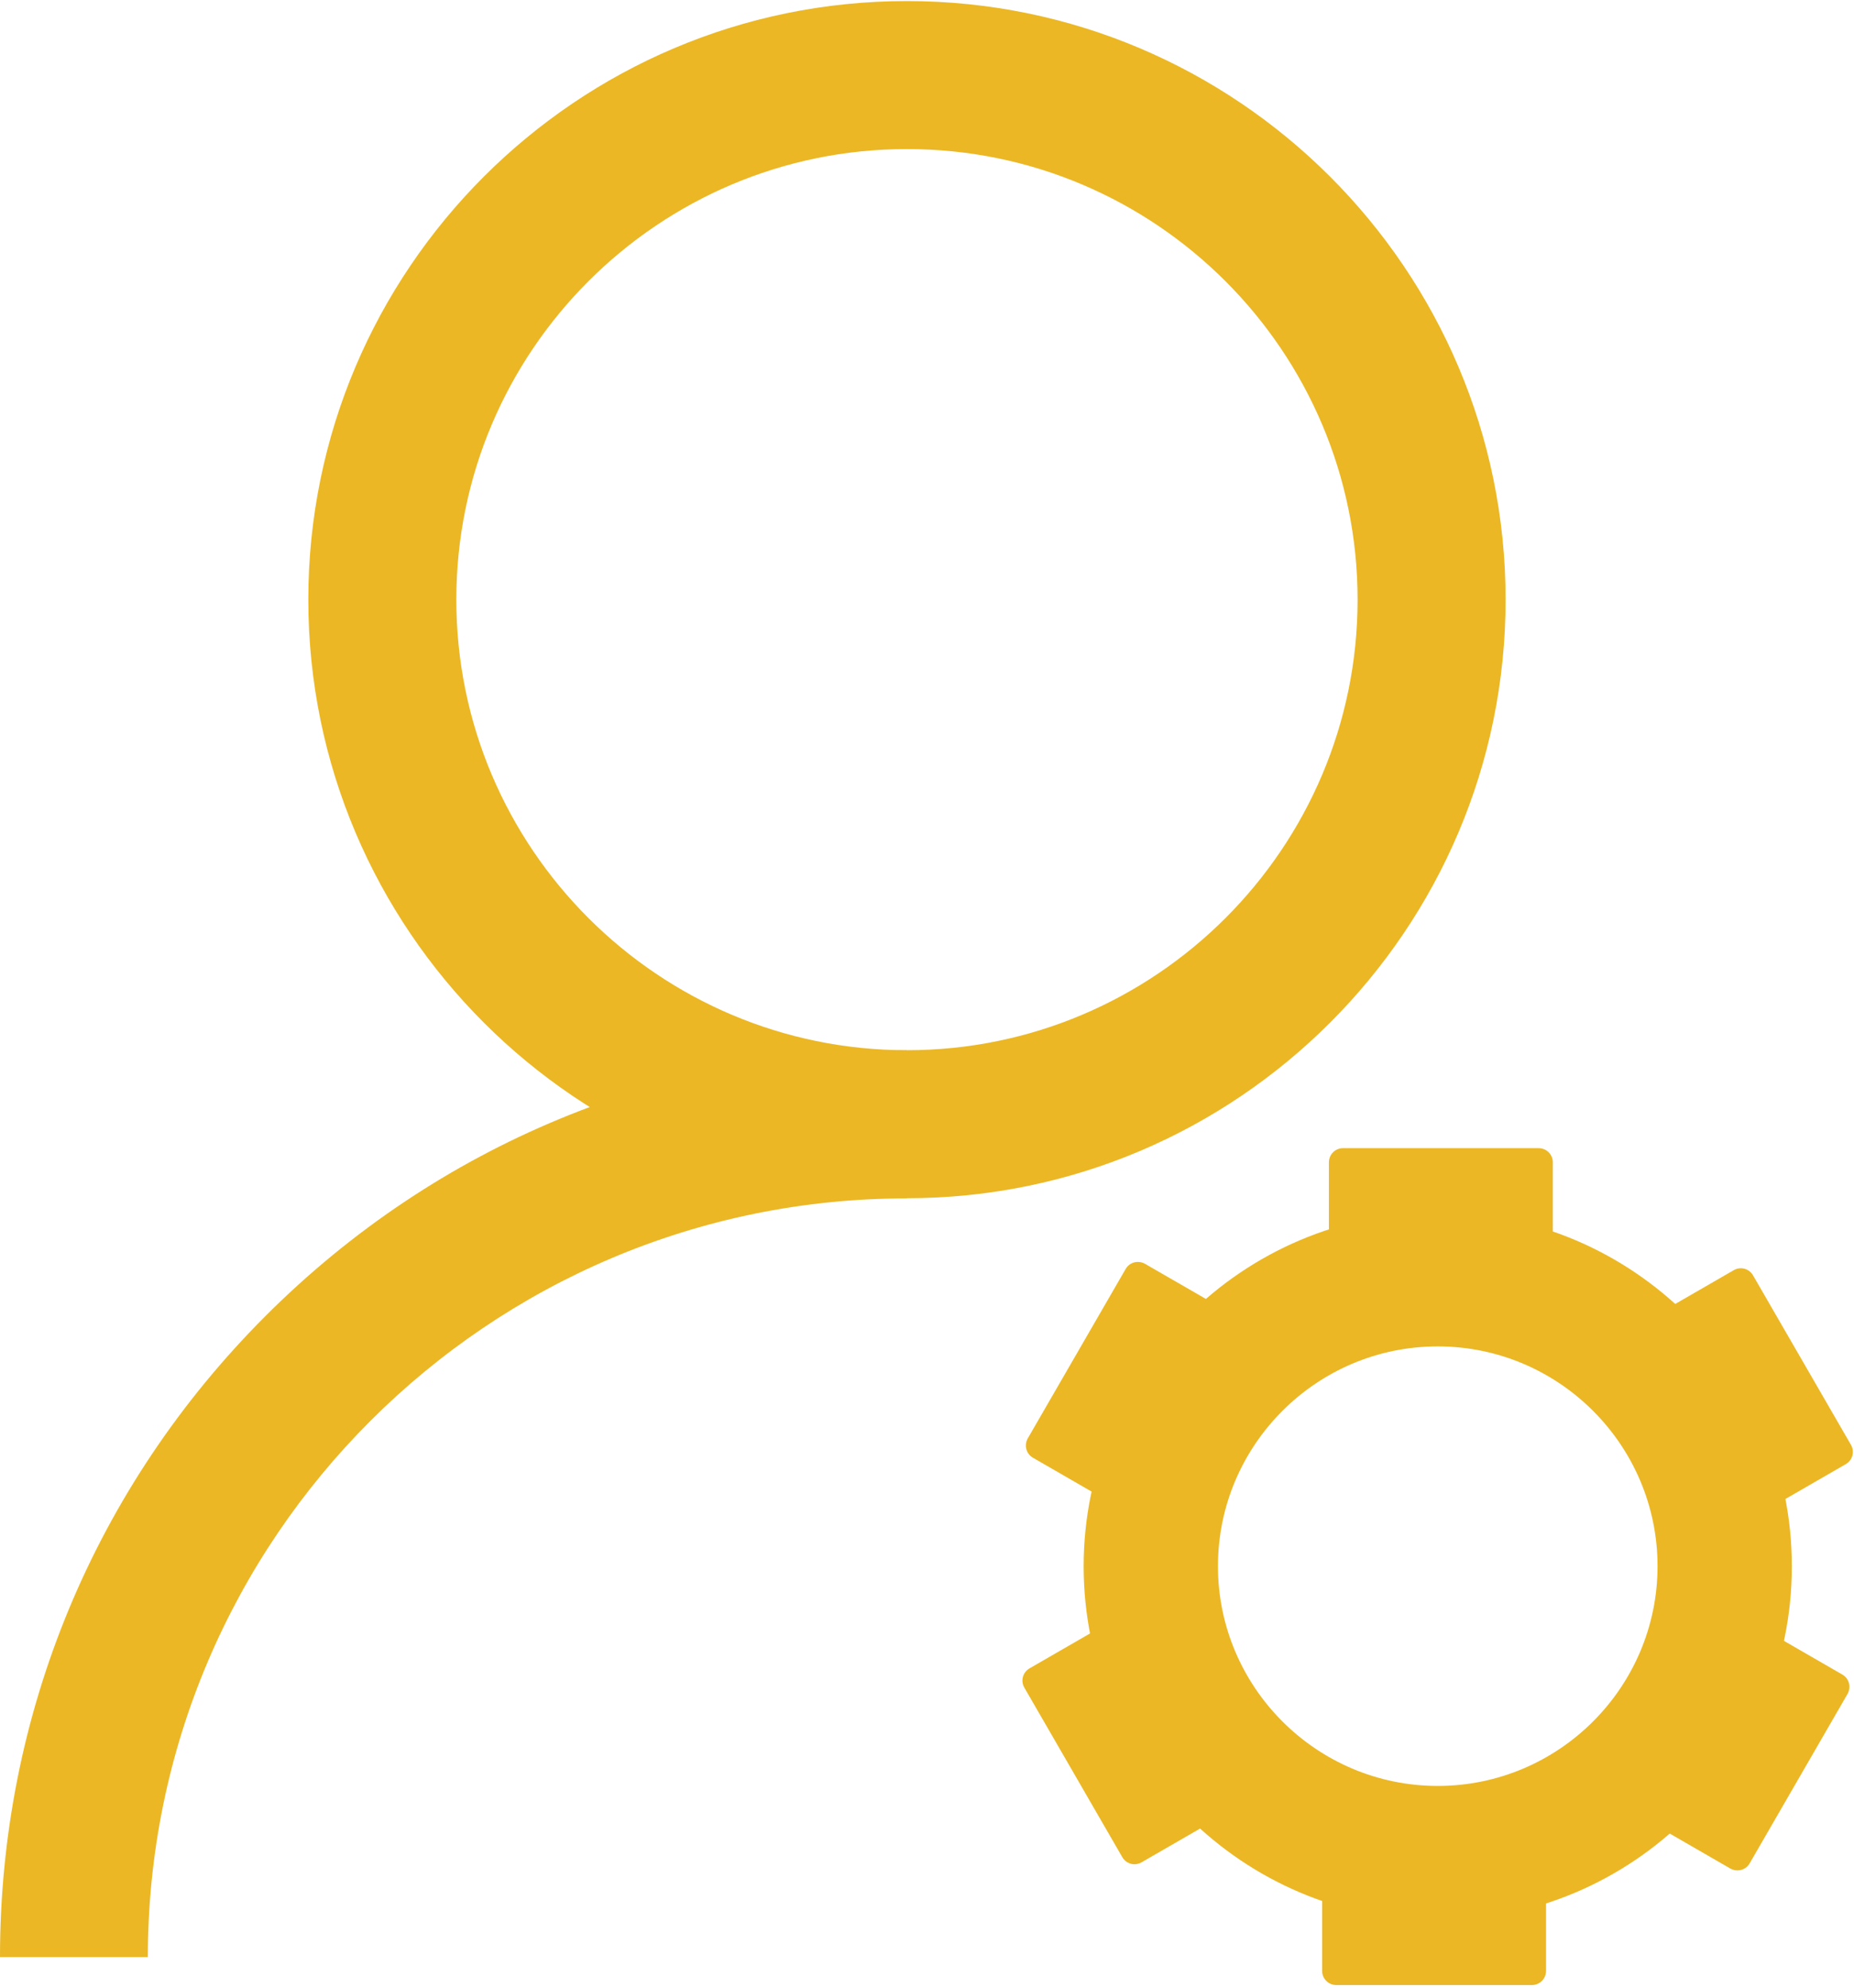 <?xml version="1.0" encoding="UTF-8"?>
<svg id="_图层_2" data-name="图层 2" xmlns="http://www.w3.org/2000/svg" xmlns:xlink="http://www.w3.org/1999/xlink" viewBox="0 0 104.09 111.62">
  <defs>
    <style>
      .cls-1 {
        clip-path: url(#clippath);
      }

      .cls-2 {
        fill: none;
      }

      .cls-2, .cls-3 {
        stroke-width: 0px;
      }

      .cls-3 {
        fill: #ebb724;
      }
    </style>
    <clipPath id="clippath">
      <rect class="cls-2" width="104.09" height="111.62"/>
    </clipPath>
  </defs>
  <g id="_图层_1-2" data-name="图层 1">
    <g>
      <path class="cls-3" d="M50.92,67.28c-18.53,0-33.61-15.08-33.61-33.61S32.39.06,50.92.06s33.61,15.08,33.61,33.61-15.08,33.61-33.61,33.61h0ZM50.92,8.37c-13.95,0-25.3,11.35-25.3,25.3s11.35,25.3,25.3,25.3,25.3-11.35,25.3-25.3-11.35-25.3-25.3-25.3h0Z"/>
      <path class="cls-3" d="M8.31,109.89H0c0-13.6,5.3-26.39,14.91-36,9.62-9.62,22.4-14.91,36-14.91v8.31c-23.49,0-42.61,19.11-42.61,42.61h0Z"/>
      <g class="cls-1">
        <path class="cls-3" d="M80.72,107.83c-10.96,0-19.88-8.92-19.88-19.88s8.92-19.88,19.88-19.88,19.88,8.92,19.88,19.88-8.92,19.88-19.88,19.88h0ZM80.72,75.6c-6.8,0-12.34,5.54-12.34,12.34s5.54,12.34,12.34,12.34,12.34-5.54,12.34-12.34-5.54-12.34-12.34-12.34h0Z"/>
        <path class="cls-3" d="M86.39,71.73h-10.99c-.43,0-.79-.35-.79-.79v-5.68c0-.43.35-.79.79-.79h10.99c.43,0,.79.35.79.79v5.68c0,.43-.35.79-.79.79h0ZM69.49,74.88l-5.5,9.52c-.22.38-.7.5-1.08.29l-4.92-2.84c-.38-.22-.5-.7-.29-1.08l5.5-9.52c.22-.38.7-.5,1.08-.29l4.92,2.84c.38.22.51.71.29,1.08h0ZM63.8,91.13l5.5,9.52c.22.38.09.86-.29,1.08l-4.92,2.84c-.38.22-.86.09-1.08-.29l-5.5-9.52c-.22-.38-.09-.86.29-1.08l4.92-2.84c.38-.22.86-.09,1.08.29h0ZM75.02,104.19h10.99c.43,0,.79.35.79.79v5.69c0,.43-.35.79-.79.79h-10.99c-.43,0-.79-.35-.79-.79v-5.69c0-.21.08-.41.23-.56.15-.15.35-.23.56-.23h0ZM91.94,101l5.5-9.52c.22-.38.7-.5,1.08-.29l4.92,2.84c.38.22.5.7.29,1.08l-5.5,9.52c-.22.38-.7.5-1.08.29l-4.92-2.84c-.38-.22-.5-.7-.29-1.08h0ZM97.63,84.76l-5.5-9.52c-.22-.38-.09-.86.29-1.08l4.92-2.84c.38-.22.86-.09,1.08.29l5.5,9.52c.22.38.09.86-.29,1.08l-4.92,2.84c-.38.22-.86.09-1.08-.29h0Z"/>
      </g>
    </g>
  </g>
</svg>